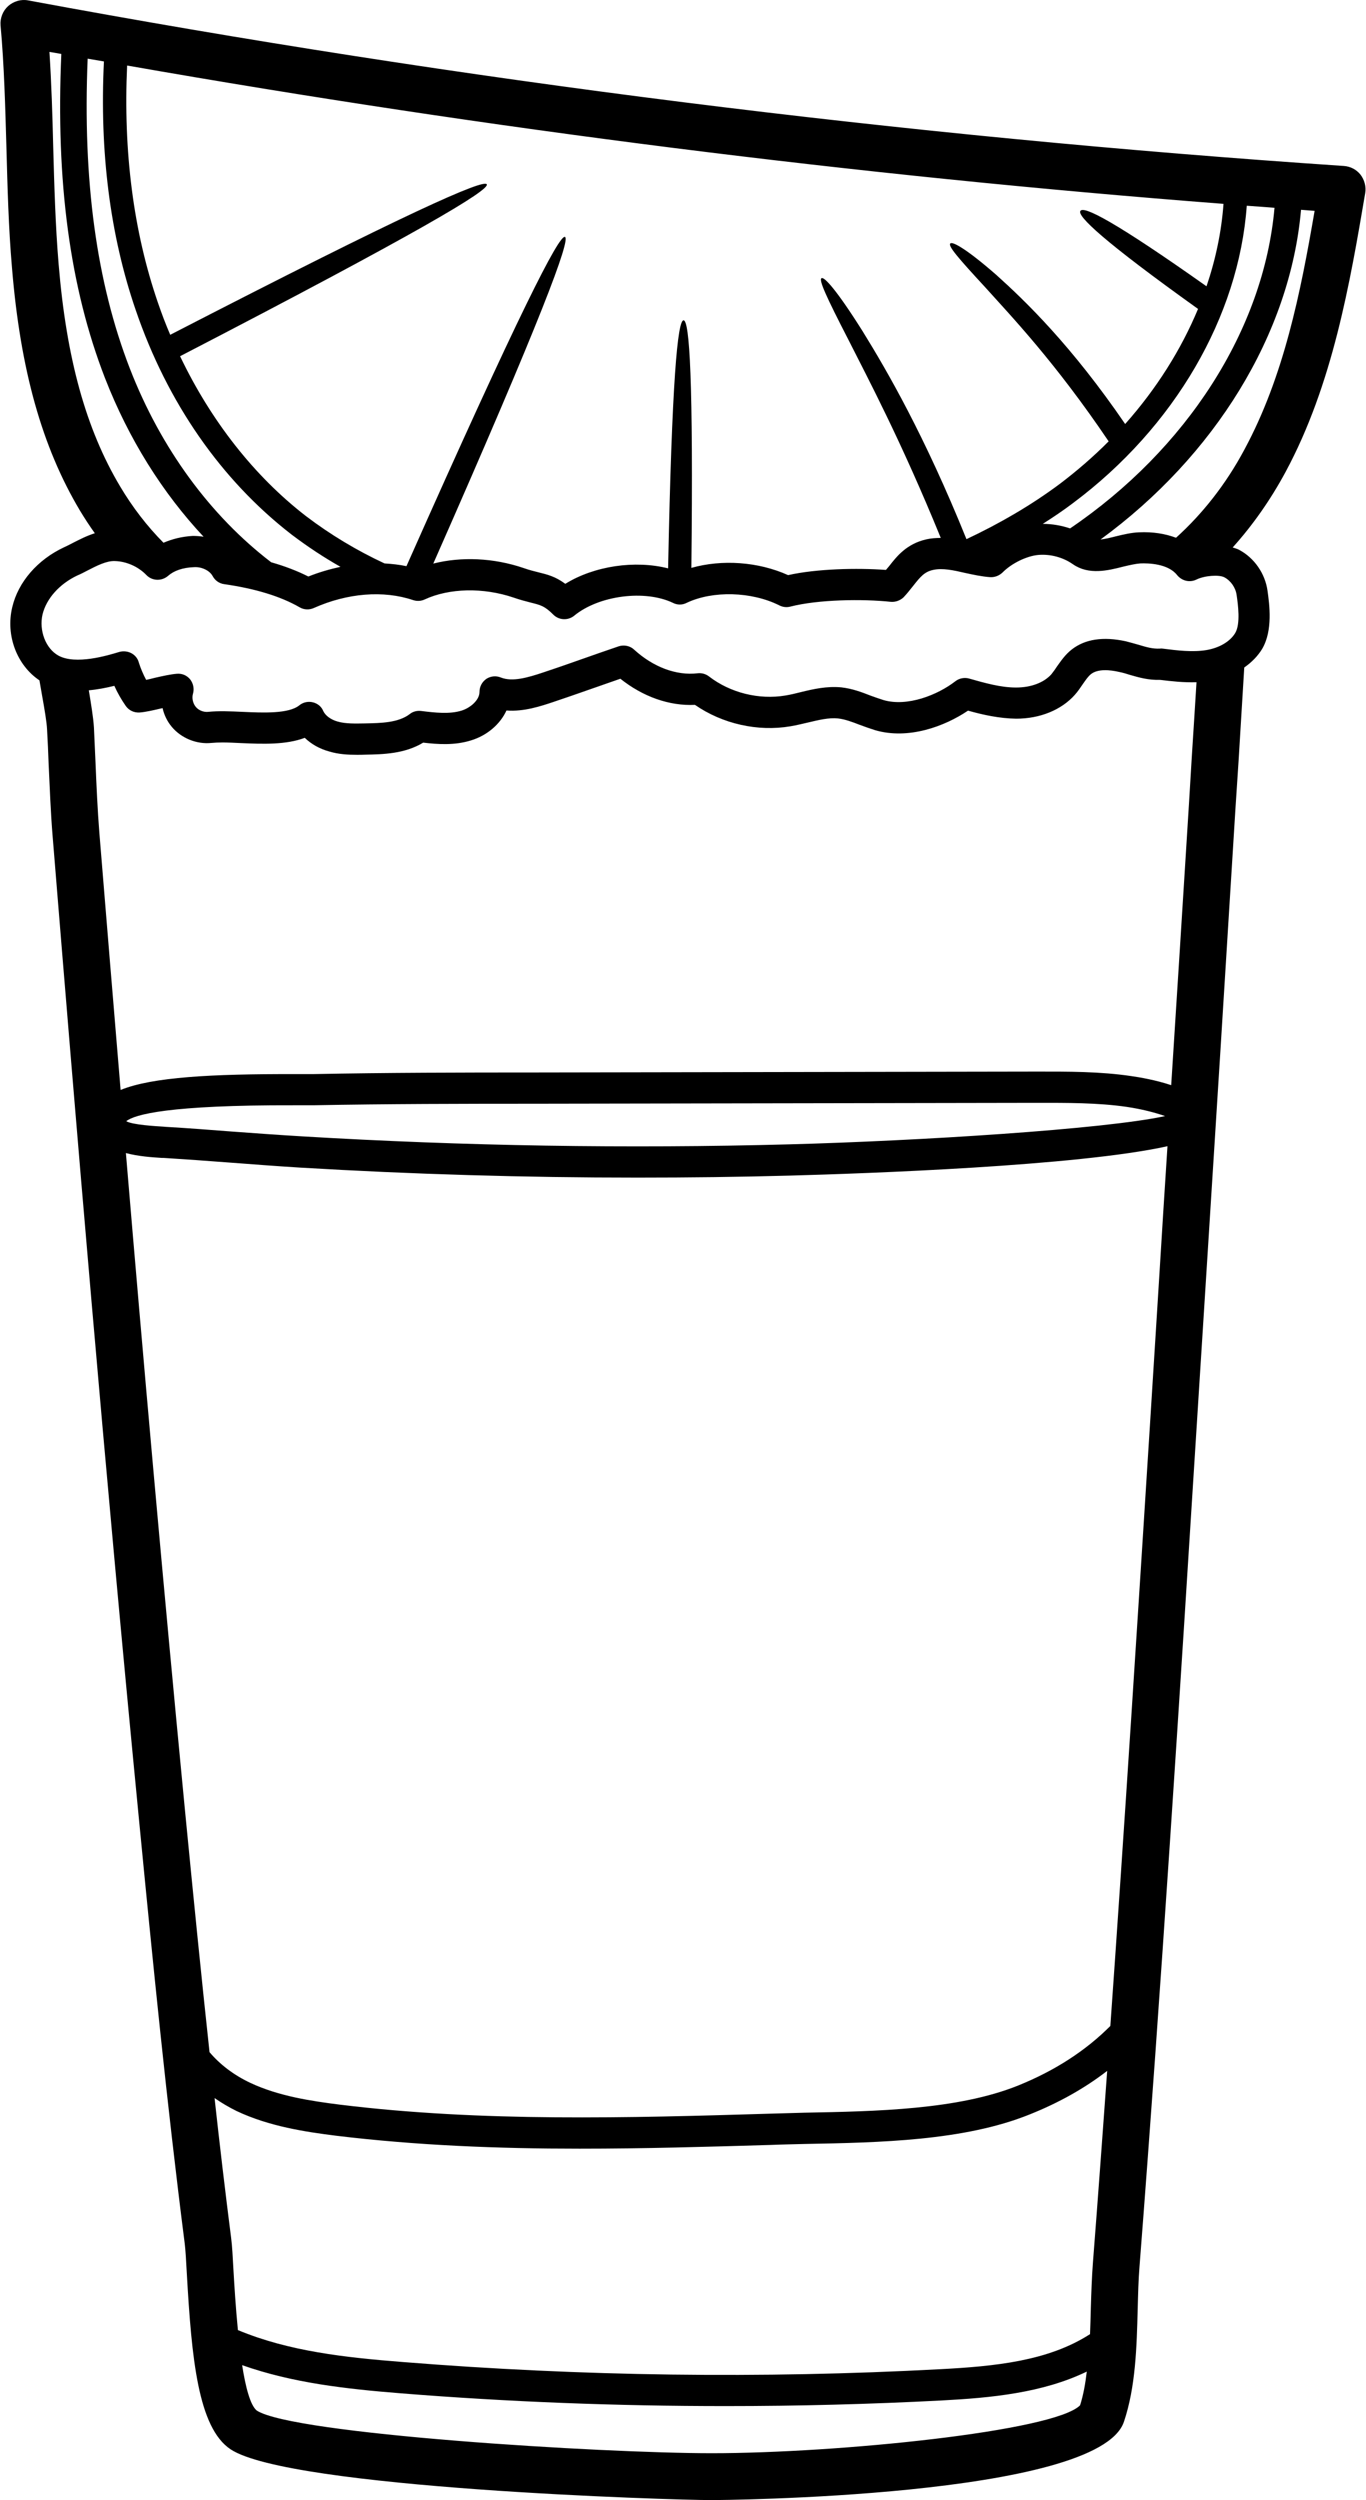 <?xml version="1.0" encoding="UTF-8"?><svg xmlns="http://www.w3.org/2000/svg" xmlns:xlink="http://www.w3.org/1999/xlink" height="120.0" preserveAspectRatio="xMidYMid meet" version="1.0" viewBox="31.2 4.0 65.6 120.0" width="65.6" zoomAndPan="magnify"><g id="change1_1"><path d="M 40.461 29.723 C 40.633 29.723 40.812 29.738 40.977 29.762 C 39.008 27.66 37.383 25.078 36.242 22.148 C 34.555 17.801 33.875 12.699 34.145 6.59 C 33.957 6.555 33.77 6.523 33.574 6.492 C 33.672 8.008 33.719 9.527 33.754 11.004 C 33.805 12.879 33.859 14.805 34.016 16.684 C 34.391 21.211 35.328 24.598 36.969 27.348 C 37.57 28.359 38.273 29.266 39.051 30.051 C 39.473 29.871 39.93 29.754 40.461 29.723 Z M 46.008 31.672 C 46.516 31.469 47.031 31.32 47.551 31.207 C 46.746 30.75 45.969 30.238 45.211 29.664 C 41.832 27.055 39.238 23.332 37.719 18.887 C 36.48 15.281 35.98 11.273 36.191 6.949 C 35.934 6.906 35.672 6.859 35.41 6.816 C 35.168 12.66 35.832 17.547 37.434 21.684 C 38.93 25.539 41.316 28.766 44.223 30.988 C 44.883 31.176 45.473 31.402 46.008 31.672 Z M 83.07 119.449 C 83.227 118.957 83.324 118.402 83.391 117.832 C 81.266 118.859 78.789 119.094 76.402 119.219 C 72.969 119.398 69.516 119.488 66.051 119.488 C 60.844 119.488 55.621 119.289 50.449 118.875 C 47.82 118.664 45.25 118.379 42.828 117.523 C 42.992 118.574 43.219 119.445 43.527 119.699 C 45.242 120.836 60.086 121.75 65.379 121.75 C 71.395 121.75 81.84 120.703 83.07 119.449 Z M 83.684 112.633 C 83.922 109.566 84.148 106.48 84.371 103.398 C 83.301 104.227 82.051 104.93 80.641 105.492 C 77.504 106.758 73.441 106.84 69.859 106.906 C 69.289 106.922 68.742 106.93 68.211 106.953 C 65.18 107.043 62.117 107.133 59.031 107.133 C 55.141 107.133 51.223 106.98 47.348 106.512 C 45.855 106.324 44.133 106.066 42.566 105.328 C 42.191 105.145 41.832 104.93 41.504 104.703 C 41.75 106.945 42.012 109.164 42.297 111.395 C 42.348 111.77 42.379 112.348 42.418 113.066 C 42.453 113.66 42.516 114.73 42.625 115.84 C 45.07 116.859 47.773 117.156 50.57 117.375 C 59.105 118.059 67.773 118.176 76.324 117.719 C 78.984 117.578 81.531 117.332 83.547 116.035 C 83.562 115.605 83.578 115.18 83.586 114.754 C 83.609 114.012 83.633 113.309 83.684 112.633 Z M 87.152 57.57 C 86.664 57.398 86 57.23 85.316 57.129 C 83.914 56.926 82.441 56.934 81.008 56.934 L 56.93 56.977 C 53.43 56.977 49.805 56.984 46.246 57.051 C 46.027 57.051 45.707 57.051 45.316 57.051 C 39.293 57.035 37.656 57.496 37.262 57.816 C 37.547 57.988 38.676 58.055 39.066 58.078 L 39.148 58.086 C 40.215 58.148 41.27 58.23 42.336 58.312 C 43.457 58.395 44.582 58.477 45.707 58.543 C 53.457 59.008 61.332 59.137 69.125 58.926 C 75.254 58.762 84.223 58.207 87.152 57.57 Z M 86.852 65.594 C 86.988 63.406 87.121 61.211 87.266 59.016 C 82.957 59.973 72.727 60.328 69.16 60.426 C 66.719 60.492 64.277 60.523 61.816 60.523 C 56.406 60.523 50.98 60.363 45.617 60.043 C 44.484 59.973 43.352 59.887 42.223 59.801 C 41.164 59.719 40.117 59.645 39.059 59.578 L 38.969 59.578 C 38.488 59.547 37.84 59.504 37.246 59.344 C 38.078 69.254 39.023 79.906 40.07 90.758 C 40.469 94.852 40.852 98.719 41.262 102.5 C 41.758 103.086 42.418 103.594 43.211 103.969 C 44.574 104.613 46.156 104.848 47.527 105.02 C 54.352 105.859 61.375 105.656 68.164 105.453 C 68.695 105.438 69.258 105.422 69.828 105.406 C 73.281 105.34 77.195 105.266 80.086 104.105 C 81.887 103.379 83.359 102.41 84.523 101.242 C 85.215 91.477 85.836 81.691 86.441 72.137 Z M 88.434 40.328 C 88.512 39.137 88.586 37.938 88.66 36.746 C 88.051 36.766 87.461 36.699 86.914 36.633 C 86.344 36.648 85.902 36.52 85.469 36.395 C 85.301 36.34 85.129 36.289 84.934 36.25 C 84.508 36.152 83.93 36.094 83.594 36.355 C 83.461 36.461 83.34 36.633 83.195 36.844 C 83.078 37.016 82.957 37.195 82.816 37.352 C 82.168 38.078 81.145 38.496 79.996 38.496 C 79.203 38.484 78.402 38.312 77.688 38.109 C 76.559 38.871 74.82 39.512 73.223 39.047 C 72.977 38.969 72.727 38.879 72.48 38.789 C 72.121 38.648 71.77 38.52 71.445 38.484 C 71.004 38.438 70.512 38.559 70 38.68 C 69.723 38.746 69.445 38.812 69.168 38.859 C 67.59 39.129 65.895 38.746 64.574 37.832 C 63.34 37.891 62.074 37.441 60.992 36.578 C 60.551 36.73 60.07 36.902 59.594 37.066 C 58.957 37.293 58.32 37.508 57.77 37.695 C 57.18 37.891 56.363 38.168 55.523 38.102 C 55.223 38.754 54.602 39.301 53.816 39.539 C 53.027 39.785 52.219 39.727 51.523 39.645 C 50.637 40.184 49.594 40.207 48.75 40.223 C 48.613 40.23 48.477 40.23 48.344 40.23 C 47.918 40.23 47.461 40.207 47.012 40.07 C 46.547 39.945 46.141 39.711 45.836 39.414 C 44.934 39.758 43.801 39.711 42.789 39.668 C 42.469 39.652 42.16 39.637 41.887 39.637 C 41.691 39.637 41.512 39.645 41.352 39.66 C 40.648 39.734 39.906 39.434 39.449 38.887 C 39.23 38.625 39.082 38.32 39.008 37.988 C 38.992 37.996 38.984 37.996 38.969 37.996 C 38.582 38.086 38.207 38.176 37.906 38.199 C 37.637 38.215 37.395 38.102 37.238 37.883 C 37.027 37.578 36.84 37.254 36.691 36.918 C 36.293 37.016 35.875 37.098 35.465 37.133 C 35.574 37.801 35.68 38.422 35.711 38.918 C 35.738 39.465 35.762 40.02 35.785 40.566 C 35.832 41.699 35.883 42.859 35.973 43.992 C 36.293 47.902 36.633 52.031 36.992 56.316 C 38.512 55.695 41.375 55.547 45.324 55.555 C 45.699 55.555 46.016 55.555 46.223 55.555 C 49.789 55.484 53.418 55.477 56.93 55.477 L 81.008 55.434 C 82.484 55.434 84.027 55.426 85.535 55.652 C 85.902 55.703 86.68 55.832 87.445 56.086 C 87.73 51.613 88.016 47.145 88.293 42.672 Z M 89.141 17.742 C 89.582 16.445 89.859 15.117 89.957 13.785 C 72.344 12.43 54.691 10.195 37.305 7.145 C 37.117 11.273 37.605 15.098 38.781 18.52 C 38.961 19.047 39.156 19.562 39.375 20.07 C 50.793 14.184 54.438 12.578 54.578 12.848 C 54.719 13.125 51.297 15.172 39.848 21.098 C 41.324 24.188 43.406 26.852 45.895 28.773 C 47.094 29.684 48.359 30.434 49.664 31.043 C 50.023 31.066 50.375 31.102 50.719 31.176 C 56.152 18.941 58.055 15.254 58.332 15.371 C 58.609 15.5 57.211 19.262 52.008 31.051 C 53.348 30.711 54.902 30.773 56.348 31.266 C 56.625 31.363 56.848 31.418 57.051 31.469 C 57.484 31.574 57.875 31.672 58.348 32.023 C 59.742 31.16 61.699 30.879 63.285 31.281 C 63.465 22.254 63.742 19.375 64.027 19.375 C 64.312 19.375 64.5 22.246 64.402 31.258 C 65.871 30.84 67.617 30.961 69.047 31.605 C 70.434 31.297 72.344 31.254 73.746 31.355 C 73.793 31.305 73.836 31.242 73.891 31.184 C 74.266 30.703 74.734 30.105 75.688 29.887 C 75.918 29.836 76.152 29.82 76.379 29.82 C 74.48 25.168 72.895 22.191 71.934 20.289 C 70.879 18.242 70.512 17.434 70.652 17.352 C 70.781 17.27 71.387 17.93 72.621 19.891 C 73.793 21.785 75.598 24.891 77.613 29.879 C 79.23 29.117 80.723 28.246 82.074 27.242 C 82.918 26.605 83.715 25.914 84.441 25.184 C 81.863 21.367 79.75 19.164 78.496 17.77 C 77.203 16.371 76.723 15.809 76.836 15.688 C 76.926 15.574 77.594 15.926 79.051 17.199 C 80.445 18.453 82.648 20.574 85.234 24.352 C 86.734 22.664 87.918 20.789 88.734 18.828 C 84.184 15.574 82.91 14.359 83.086 14.121 C 83.258 13.875 84.77 14.652 89.141 17.742 Z M 90.52 34.383 C 90.781 33.941 90.652 33.004 90.586 32.555 C 90.539 32.211 90.309 31.875 90 31.711 C 89.746 31.574 89.043 31.625 88.652 31.82 C 88.332 31.973 87.957 31.883 87.73 31.605 C 87.297 31.051 86.344 31.027 85.961 31.043 C 85.738 31.059 85.445 31.125 85.137 31.199 C 84.402 31.387 83.488 31.609 82.73 31.086 C 82.254 30.75 81.645 30.586 81.055 30.637 C 80.492 30.691 79.773 31.043 79.34 31.484 C 79.18 31.633 78.969 31.715 78.754 31.703 C 78.332 31.672 77.93 31.582 77.547 31.5 C 76.992 31.371 76.461 31.254 76.012 31.355 C 75.598 31.445 75.402 31.68 75.066 32.105 C 74.914 32.293 74.766 32.488 74.594 32.668 C 74.43 32.824 74.203 32.906 73.98 32.887 C 72.637 32.742 70.488 32.773 69.152 33.117 C 68.973 33.164 68.793 33.141 68.629 33.059 C 67.301 32.391 65.422 32.34 64.172 32.938 C 63.969 33.043 63.727 33.043 63.52 32.938 C 62.176 32.293 59.961 32.578 58.777 33.551 C 58.48 33.793 58.047 33.777 57.77 33.5 C 57.359 33.09 57.172 33.043 56.684 32.922 C 56.461 32.863 56.191 32.797 55.867 32.684 C 54.406 32.188 52.773 32.227 51.594 32.773 C 51.422 32.855 51.223 32.863 51.043 32.805 C 49.617 32.324 47.879 32.465 46.27 33.184 C 46.051 33.281 45.797 33.273 45.586 33.148 C 44.672 32.621 43.449 32.25 41.969 32.039 C 41.727 32.008 41.523 31.859 41.41 31.648 C 41.27 31.387 40.887 31.199 40.52 31.223 C 39.98 31.242 39.562 31.387 39.27 31.641 C 38.969 31.902 38.512 31.891 38.234 31.605 C 37.844 31.199 37.277 30.945 36.715 30.93 C 36.316 30.914 35.859 31.148 35.379 31.395 C 35.223 31.477 35.066 31.559 34.906 31.625 C 34.055 32.031 33.43 32.727 33.242 33.492 C 33.066 34.266 33.395 35.133 34.008 35.469 C 34.84 35.922 36.359 35.465 36.938 35.289 C 37.133 35.238 37.336 35.262 37.508 35.352 C 37.688 35.449 37.816 35.605 37.867 35.801 C 37.957 36.086 38.078 36.371 38.219 36.633 C 38.355 36.602 38.496 36.574 38.633 36.535 C 39.023 36.445 39.398 36.363 39.688 36.34 C 39.953 36.316 40.176 36.422 40.332 36.609 C 40.484 36.805 40.535 37.059 40.469 37.293 C 40.406 37.5 40.461 37.758 40.602 37.93 C 40.738 38.094 40.977 38.191 41.195 38.168 C 41.699 38.117 42.258 38.141 42.852 38.168 C 43.84 38.215 45.07 38.266 45.578 37.852 C 45.715 37.742 45.879 37.688 46.051 37.688 C 46.109 37.688 46.172 37.695 46.23 37.711 C 46.457 37.766 46.645 37.922 46.73 38.141 C 46.832 38.348 47.086 38.543 47.414 38.633 C 47.805 38.746 48.27 38.73 48.719 38.723 C 49.512 38.707 50.332 38.691 50.879 38.273 C 51.027 38.152 51.227 38.102 51.422 38.125 C 52.09 38.207 52.781 38.289 53.363 38.109 C 53.785 37.98 54.227 37.605 54.227 37.211 C 54.227 36.961 54.348 36.73 54.555 36.586 C 54.758 36.453 55.02 36.422 55.254 36.52 C 55.809 36.738 56.535 36.527 57.297 36.273 C 57.84 36.094 58.469 35.875 59.098 35.652 C 59.734 35.426 60.371 35.207 60.918 35.02 C 61.172 34.938 61.465 35 61.66 35.188 C 62.574 36.02 63.684 36.438 64.703 36.316 C 64.898 36.293 65.094 36.348 65.25 36.469 C 66.27 37.254 67.648 37.598 68.922 37.383 C 69.16 37.344 69.406 37.285 69.648 37.223 C 70.262 37.074 70.898 36.926 71.605 36.992 C 72.121 37.051 72.578 37.219 73.012 37.391 C 73.223 37.465 73.426 37.539 73.637 37.605 C 74.773 37.93 76.219 37.367 77.09 36.691 C 77.277 36.551 77.531 36.504 77.758 36.574 C 78.488 36.781 79.254 37 79.988 37 C 79.988 37 79.988 37 79.996 37 C 80.715 37 81.332 36.766 81.691 36.363 C 81.789 36.242 81.879 36.113 81.961 35.988 C 82.148 35.727 82.355 35.418 82.672 35.172 C 83.309 34.676 84.18 34.543 85.266 34.781 C 85.48 34.836 85.691 34.895 85.895 34.953 C 86.27 35.066 86.555 35.148 86.898 35.133 C 86.945 35.125 86.988 35.125 87.039 35.133 C 87.746 35.223 88.473 35.312 89.133 35.203 C 89.762 35.098 90.277 34.789 90.52 34.383 Z M 92.406 13.973 C 91.965 13.941 91.516 13.902 91.074 13.875 C 90.691 19.195 87.602 24.508 82.738 28.141 C 82.277 28.492 81.781 28.824 81.277 29.145 C 81.727 29.145 82.168 29.223 82.59 29.363 C 88.18 25.57 91.891 19.832 92.406 13.973 Z M 94.332 14.121 C 94.113 14.105 93.898 14.086 93.68 14.07 C 93.156 20.039 89.535 25.887 84.051 29.895 C 84.281 29.871 84.547 29.805 84.777 29.746 C 85.145 29.656 85.52 29.566 85.895 29.551 C 86.57 29.52 87.16 29.617 87.676 29.812 C 88.945 28.668 90.078 27.234 90.961 25.578 C 92.855 22.07 93.656 18.062 94.332 14.121 Z M 96.535 12.383 C 96.73 12.637 96.812 12.961 96.762 13.266 C 96.031 17.574 95.203 22.445 92.938 26.652 C 92.211 28 91.355 29.215 90.398 30.277 C 90.504 30.316 90.605 30.336 90.707 30.391 C 91.441 30.781 91.957 31.535 92.07 32.352 C 92.164 33.02 92.332 34.258 91.816 35.141 C 91.605 35.492 91.305 35.793 90.953 36.039 C 90.863 37.516 90.773 38.992 90.684 40.469 L 90.531 42.809 C 90.059 50.449 89.582 58.102 89.094 65.746 L 88.68 72.281 C 87.844 85.566 86.973 99.301 85.922 112.805 C 85.871 113.426 85.855 114.102 85.836 114.82 C 85.789 116.656 85.738 118.566 85.176 120.238 C 83.953 123.895 65.566 124 65.379 124 C 63.48 124 45.086 123.438 42.273 121.562 C 40.707 120.523 40.402 117.156 40.176 113.195 C 40.141 112.543 40.109 111.98 40.07 111.68 C 39.211 104.945 38.551 98.32 37.84 90.977 C 36.211 74.227 34.848 57.922 33.73 44.172 C 33.633 43.004 33.59 41.809 33.535 40.664 C 33.516 40.117 33.492 39.578 33.461 39.031 C 33.445 38.648 33.336 38.035 33.223 37.398 C 33.176 37.148 33.141 36.902 33.094 36.656 C 32.016 35.934 31.461 34.504 31.789 33.141 C 32.074 31.934 33.004 30.863 34.273 30.27 C 34.414 30.203 34.555 30.137 34.699 30.059 C 35.02 29.895 35.371 29.715 35.754 29.594 C 35.5 29.242 35.262 28.875 35.035 28.5 C 33.215 25.445 32.18 21.75 31.777 16.871 C 31.609 14.93 31.559 12.969 31.508 11.062 C 31.453 9.145 31.402 7.152 31.227 5.219 C 31.199 4.867 31.336 4.523 31.594 4.289 C 31.859 4.059 32.211 3.953 32.555 4.02 C 53.355 7.879 74.617 10.547 95.727 11.965 C 96.047 11.984 96.34 12.137 96.535 12.383"/></g></svg>
